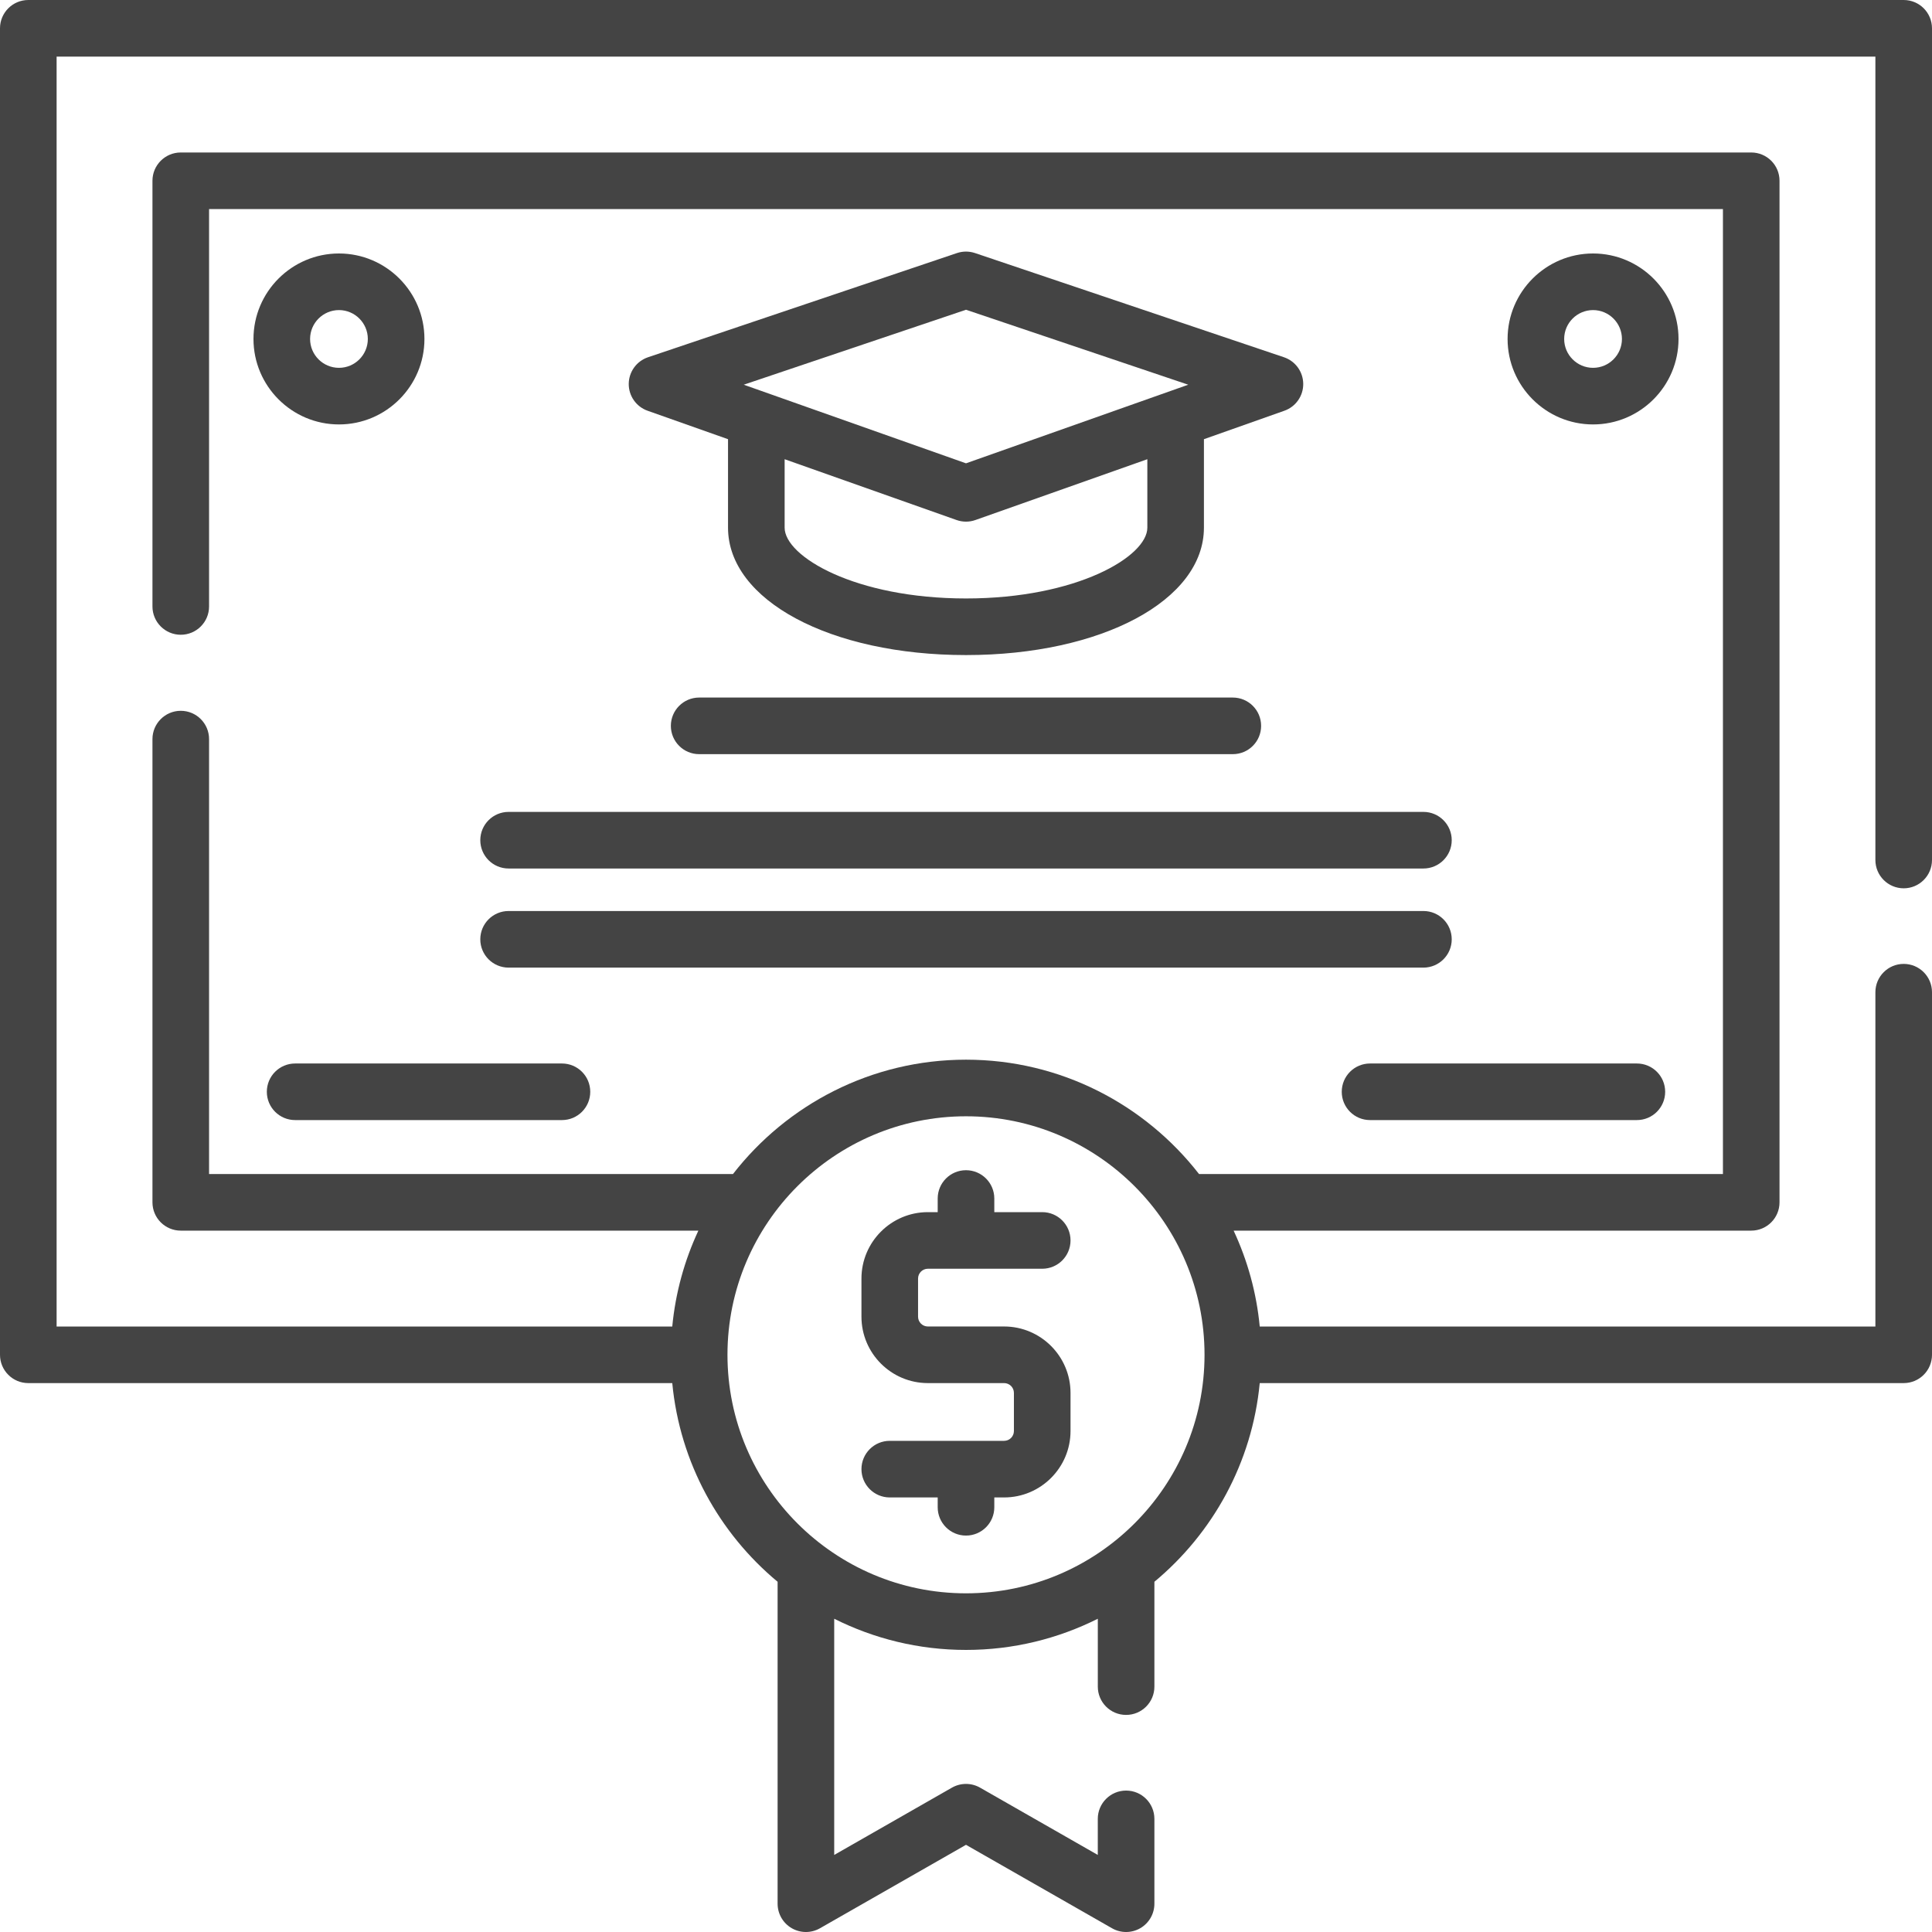 <svg xmlns="http://www.w3.org/2000/svg" width="80" height="80" viewBox="0 0 80 80" fill="none"><g clip-path="url(#clip0)"><path d="M78.828 36.783C79.475 36.783 80 36.258 80 35.611V1.172C80 0.525 79.475 0 78.828 0H1.172C0.525 0 0 0.525 0 1.172V56.099C0 56.747 0.525 57.271 1.172 57.271H27.837C28.152 60.57 29.783 63.49 32.199 65.498V78.828C32.199 79.246 32.421 79.632 32.783 79.842C33.144 80.051 33.59 80.053 33.952 79.846L40 76.39L46.048 79.846C46.228 79.949 46.429 80 46.629 80C46.833 80 47.036 79.947 47.218 79.842C47.579 79.632 47.801 79.246 47.801 78.828V75.316C47.801 74.669 47.277 74.144 46.629 74.144C45.982 74.144 45.457 74.669 45.457 75.316V76.809L40.581 74.022C40.221 73.817 39.779 73.817 39.419 74.022L34.543 76.809V67.029C36.187 67.853 38.039 68.32 40 68.32C41.961 68.32 43.814 67.853 45.458 67.029V69.84C45.458 70.487 45.982 71.011 46.629 71.011C47.277 71.011 47.801 70.487 47.801 69.84V65.498C50.217 63.49 51.848 60.57 52.163 57.271H78.828C79.475 57.271 80 56.747 80 56.099V41.085C80 40.438 79.475 39.913 78.828 39.913C78.181 39.913 77.656 40.438 77.656 41.085V54.928H52.163C52.029 53.522 51.654 52.185 51.082 50.958H72.514C73.162 50.958 73.686 50.433 73.686 49.786V7.485C73.686 6.838 73.162 6.314 72.514 6.314H7.485C6.838 6.314 6.313 6.838 6.313 7.485V25.112C6.313 25.759 6.838 26.284 7.485 26.284C8.133 26.284 8.657 25.759 8.657 25.112V8.657H71.343V48.614H49.649C47.412 45.736 43.92 43.879 40 43.879C36.08 43.879 32.588 45.736 30.351 48.614H8.657V30.605C8.657 29.958 8.133 29.433 7.485 29.433C6.838 29.433 6.313 29.958 6.313 30.605V49.786C6.313 50.433 6.838 50.958 7.485 50.958H28.918C28.346 52.185 27.971 53.521 27.837 54.928H2.344V2.344H77.656V35.611C77.656 36.258 78.181 36.783 78.828 36.783ZM40 46.223C45.446 46.223 49.877 50.653 49.877 56.099C49.877 61.545 45.446 65.976 40 65.976C34.554 65.976 30.123 61.546 30.123 56.099C30.123 50.653 34.554 46.223 40 46.223Z" fill="#444444"></path><path d="M28.951 28.884C28.304 28.884 27.779 29.409 27.779 30.056C27.779 30.704 28.304 31.228 28.951 31.228H51.048C51.696 31.228 52.22 30.704 52.22 30.056C52.22 29.409 51.696 28.884 51.048 28.884H28.951Z" fill="#444444"></path><path d="M19.888 34.791C19.888 35.438 20.412 35.963 21.06 35.963H58.941C59.588 35.963 60.113 35.438 60.113 34.791C60.113 34.144 59.588 33.619 58.941 33.619H21.06C20.412 33.619 19.888 34.144 19.888 34.791Z" fill="#444444"></path><path d="M21.06 40.067H58.941C59.588 40.067 60.113 39.542 60.113 38.895C60.113 38.248 59.588 37.723 58.941 37.723H21.06C20.412 37.723 19.888 38.248 19.888 38.895C19.888 39.542 20.412 40.067 21.06 40.067Z" fill="#444444"></path><path d="M55.559 45.209C55.559 45.856 56.083 46.38 56.73 46.38H67.779C68.427 46.38 68.951 45.856 68.951 45.209C68.951 44.561 68.427 44.037 67.779 44.037H56.73C56.083 44.037 55.559 44.561 55.559 45.209Z" fill="#444444"></path><path d="M11.049 45.209C11.049 45.856 11.573 46.38 12.221 46.38H23.27C23.917 46.38 24.441 45.856 24.441 45.209C24.441 44.561 23.917 44.037 23.27 44.037H12.221C11.573 44.037 11.049 44.561 11.049 45.209Z" fill="#444444"></path><path d="M53.964 15.895C53.96 15.395 53.64 14.953 53.166 14.793L40.374 10.479C40.131 10.397 39.868 10.397 39.625 10.479L26.833 14.793C26.359 14.953 26.039 15.395 26.035 15.895C26.031 16.395 26.345 16.842 26.816 17.008L30.146 18.186V21.849C30.146 24.857 34.382 27.125 39.999 27.125C45.617 27.125 49.852 24.856 49.852 21.849V18.186L53.182 17.008C53.654 16.842 53.968 16.395 53.964 15.895ZM40 12.826L49.203 15.93L40 19.185L30.796 15.93L40 12.826ZM47.509 21.849C47.509 23.044 44.584 24.781 40 24.781C35.416 24.781 32.49 23.044 32.49 21.849V19.015L39.609 21.533C39.735 21.578 39.867 21.6 40 21.6C40.132 21.6 40.264 21.578 40.39 21.533L47.509 19.015V21.849Z" fill="#444444"></path><path d="M41.578 59.662H36.843C36.196 59.662 35.671 60.187 35.671 60.834C35.671 61.481 36.196 62.006 36.843 62.006H38.828V62.413C38.828 63.06 39.352 63.585 40 63.585C40.647 63.585 41.172 63.06 41.172 62.413V62.006H41.578C43.094 62.006 44.328 60.772 44.328 59.256V57.677C44.328 56.161 43.095 54.927 41.578 54.927H38.421C38.197 54.927 38.015 54.745 38.015 54.521V52.942C38.015 52.718 38.197 52.536 38.421 52.536H43.157C43.804 52.536 44.328 52.011 44.328 51.364C44.328 50.717 43.804 50.192 43.157 50.192H41.172V49.627C41.172 48.98 40.647 48.456 40 48.456C39.352 48.456 38.828 48.98 38.828 49.627V50.192H38.421C36.905 50.192 35.671 51.426 35.671 52.942V54.521C35.671 56.037 36.905 57.271 38.421 57.271H41.578C41.802 57.271 41.984 57.453 41.984 57.677V59.256C41.984 59.48 41.802 59.662 41.578 59.662Z" fill="#444444"></path><path d="M69.504 14.036C69.504 12.084 67.917 10.496 65.965 10.496C64.014 10.496 62.426 12.084 62.426 14.036C62.426 15.987 64.014 17.575 65.965 17.575C67.917 17.575 69.504 15.987 69.504 14.036ZM64.769 14.036C64.769 13.376 65.306 12.84 65.965 12.84C66.624 12.84 67.161 13.377 67.161 14.036C67.161 14.695 66.624 15.231 65.965 15.231C65.306 15.231 64.769 14.695 64.769 14.036Z" fill="#444444"></path><path d="M14.036 10.496C12.084 10.496 10.496 12.084 10.496 14.036C10.496 15.987 12.084 17.575 14.036 17.575C15.987 17.575 17.575 15.987 17.575 14.036C17.575 12.084 15.987 10.496 14.036 10.496ZM14.036 15.231C13.376 15.231 12.84 14.695 12.84 14.036C12.84 13.377 13.376 12.84 14.036 12.84C14.695 12.84 15.231 13.377 15.231 14.036C15.231 14.695 14.695 15.231 14.036 15.231Z" fill="#444444"></path></g><defs><clipPath id="clip0"><rect width="80" height="80" fill="white"></rect></clipPath></defs></svg>